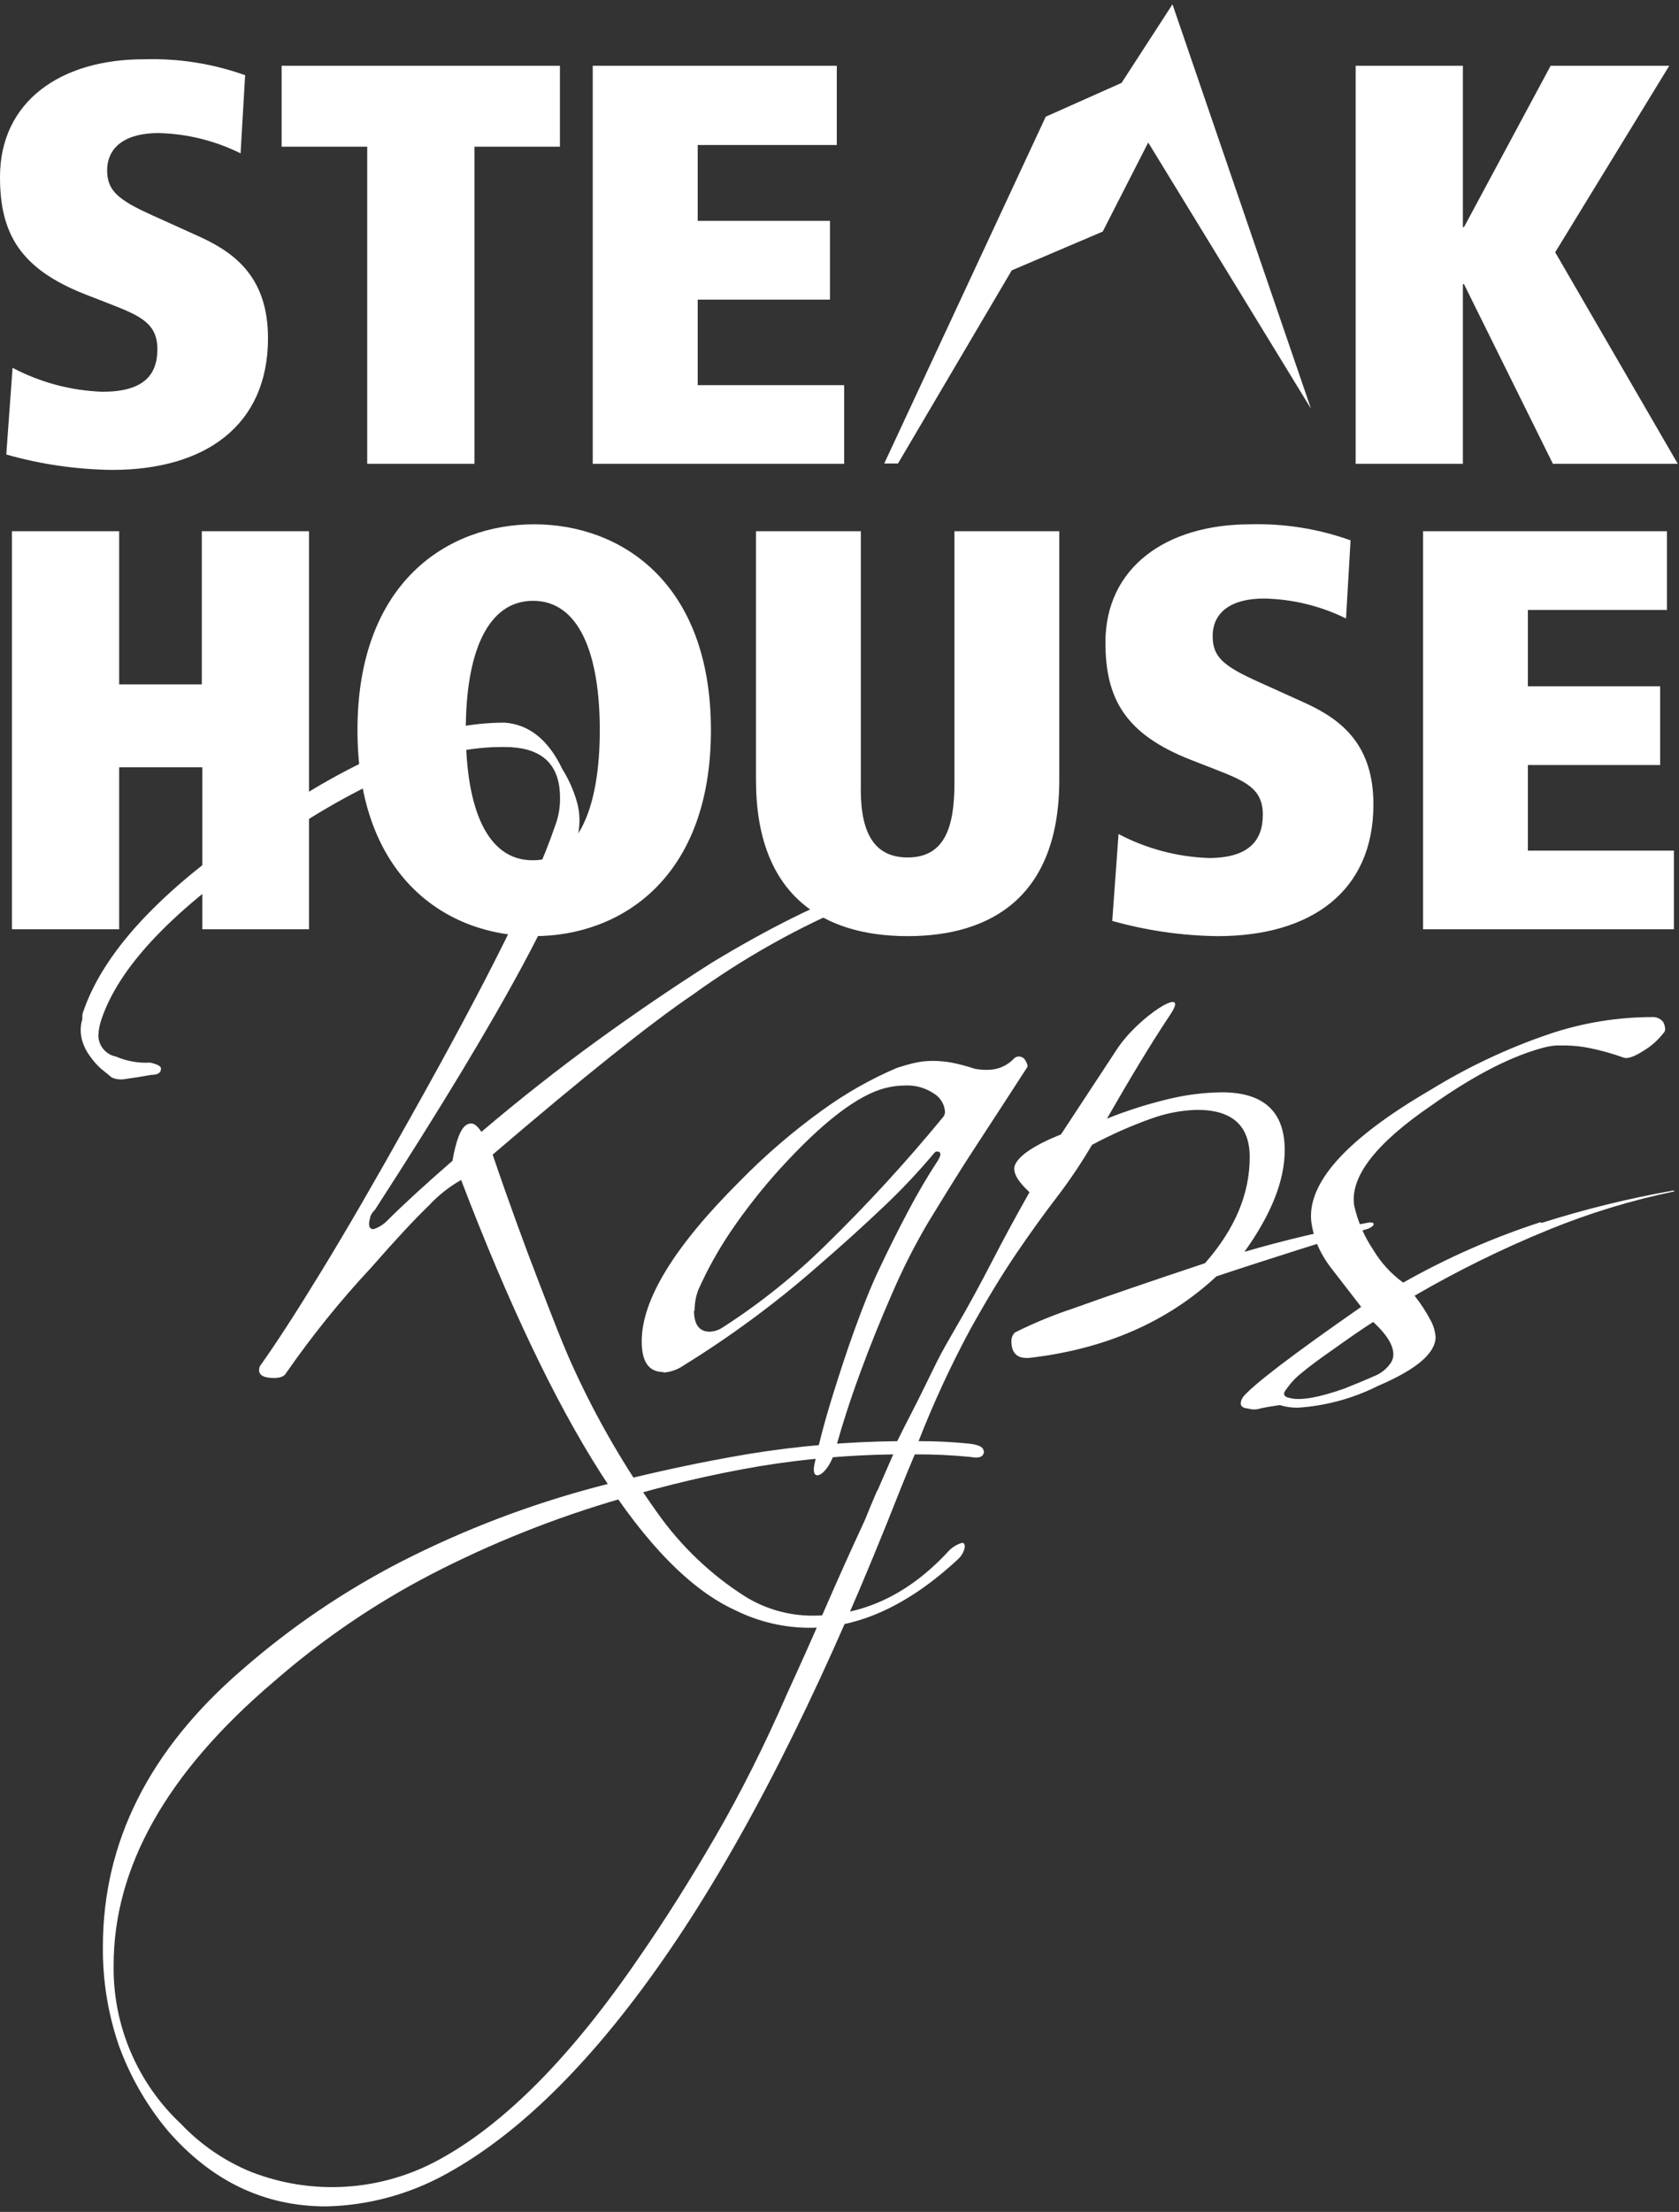 <?xml version="1.0" encoding="UTF-8"?> <svg xmlns="http://www.w3.org/2000/svg" width="221" height="291" viewBox="0 0 221 291" fill="none"><rect x="0" y="0" width="221" height="291" fill="#333333" stroke="none"/><path d="M26.563 122.26H40.678V69.891H26.563V90.037H15.684V69.891H1.568V122.26H15.684V100.945H26.634V122.26H26.563ZM47.052 96.068C47.052 115.516 58.9 123.159 70.307 123.159C81.713 123.159 93.576 115.516 93.576 96.068C93.576 76.62 81.713 68.978 70.307 68.978C58.9 68.978 47.052 76.635 47.052 96.068ZM61.31 96.068C61.31 85.874 64.161 79.044 70.164 79.044C76.167 79.044 78.947 85.874 78.947 96.068C78.947 106.263 76.095 113.178 70.164 113.178H70.093C64.161 113.178 61.31 106.505 61.31 96.068ZM113.309 69.891H99.507V102.598C99.507 117.912 108.433 123.159 119.468 123.159C130.504 123.159 139.43 117.912 139.43 102.598V69.891H125.628V103.055C125.628 108.829 124.345 112.807 119.468 112.807C114.592 112.807 113.166 108.829 113.309 103.055V69.891ZM146.331 121.134C150.873 122.424 155.567 123.105 160.289 123.159C172.523 123.159 180.778 117.313 180.778 105.835C180.778 98.022 176.643 94.728 171.924 92.546L165.622 89.695C160.959 87.599 159.619 86.387 159.619 83.692C159.619 80.47 162.171 78.745 166.363 78.745C170.115 78.814 173.805 79.71 177.171 81.368L177.77 71.088C173.538 69.572 169.06 68.857 164.567 68.978C153.46 68.978 145.504 74.681 145.504 84.519C145.504 91.948 148.127 96.596 156.768 99.975L159.847 101.173C163.897 102.755 166.221 103.725 166.221 107.175C166.221 110.626 164.339 112.879 159.092 112.879C154.951 112.733 150.896 111.656 147.229 109.727L146.402 121.134H146.331ZM187.237 122.26H220.33V111.909H201.11V100.645H218.519V90.294H201.11V80.242H219.417V69.891H187.308V122.26H187.237Z" fill="white"></path><path d="M204.703 33.19L219.717 8.652H204.104L192.698 29.882H192.555V8.652H178.44V61.022H192.555V37.382H192.698L204.404 61.022H220.843L204.703 33.19ZM172.523 53.665L154.329 0.568L147.628 10.905L137.647 15.353L116.389 60.979H118.199L133.17 35.571L145.147 30.467L151.135 18.747L172.523 53.708V53.665ZM78.02 61.022H111.113V50.671H91.836V39.421H109.245V29.055H91.836V19.075H110.144V8.652H78.02V61.022ZM62.45 19.303H73.7V8.652H37.071V19.303H48.335V61.022H62.45V19.303ZM14.101 22.454C14.101 19.232 16.653 17.506 20.86 17.506C24.614 17.594 28.303 18.504 31.667 20.173L32.266 9.893C28.033 8.381 23.556 7.67 19.063 7.797C7.956 7.754 0 13.371 0 23.281C0 30.709 2.623 35.357 11.25 38.737L14.329 39.934C18.379 41.517 20.717 42.486 20.717 45.937C20.717 49.387 18.835 51.54 13.502 51.54C9.365 51.4 5.314 50.323 1.654 48.389L0.827 59.796C5.37 61.086 10.064 61.767 14.786 61.82C27.019 61.82 35.275 55.975 35.275 44.497C35.275 36.683 31.14 33.39 26.42 31.208L20.118 28.357C15.456 26.261 14.101 25.063 14.101 22.354V22.454Z" fill="white"></path><path d="M48.748 160.158C48.648 160.433 48.59 160.722 48.577 161.014C48.577 161.47 48.763 161.712 49.162 161.712C49.86 161.484 50.492 161.087 51.001 160.558C52.997 158.561 55.849 155.938 59.556 152.716C60.026 150.021 60.639 148.438 61.409 147.982C62.179 147.526 62.75 147.982 63.363 148.909C68.439 144.603 73.491 140.625 78.519 136.975C83.547 133.325 88.604 129.884 93.69 126.652C108.68 117.584 120.438 113.359 128.964 113.976C130.276 114.133 130.932 114.475 130.932 115.017C130.932 115.559 130.276 115.816 128.964 115.588C123.353 115.479 117.784 116.583 112.639 118.824C105.073 121.988 97.897 126.011 91.251 130.815C85.634 134.617 76.832 141.647 64.846 151.903C67.07 158.447 69.123 164.008 70.905 168.628C72.688 173.247 74.142 177.083 75.568 180.148C78.609 186.77 82.275 193.087 86.518 199.011C89.61 203.396 93.528 207.135 98.053 210.019C100.719 211.677 103.796 212.556 106.935 212.557C113.694 212.557 119.687 209.705 124.915 204.002C125.393 203.518 125.987 203.165 126.64 202.975C126.882 202.975 126.996 203.161 126.996 203.546C126.87 204.169 126.545 204.734 126.07 205.157C119.606 211.155 113.109 214.154 106.579 214.154C103.179 214.149 99.827 213.358 96.784 211.844C85.111 206.54 73.082 187.672 60.697 155.239C59.103 156.141 57.66 157.286 56.419 158.633C54.452 160.529 51.942 163.238 48.862 166.76C44.809 171.101 41.073 175.727 37.684 180.604C37.456 181.061 36.914 181.289 36.073 181.289C34.761 181.289 34.105 180.947 34.105 180.262C34.09 180.009 34.171 179.759 34.333 179.563C36.415 176.636 39.086 172.506 42.346 167.173C45.607 161.841 49.49 155.139 53.995 147.069C64.147 129.009 70.487 116.248 73.016 108.786C73.495 107.575 73.732 106.282 73.714 104.98C73.714 100.702 71.518 98.521 67.141 98.293C62.685 98.143 58.253 98.991 54.166 100.773C48.061 103.318 42.244 106.506 36.814 110.284C23.754 118.734 15.955 126.614 13.417 133.923C13.139 134.664 12.981 135.443 12.946 136.233C12.954 136.89 13.188 137.523 13.609 138.027C14.03 138.531 14.611 138.875 15.256 138.999C16.676 139.611 18.218 139.884 19.762 139.798C20.76 140.026 21.235 140.297 21.187 140.61C21.187 141.152 20.76 141.409 19.918 141.409C18.607 141.651 17.509 141.822 16.625 141.936C15.99 142.079 15.327 142.019 14.729 141.765C14.344 141.452 13.873 141.067 13.303 140.61C12.768 140.129 12.29 139.588 11.877 138.999C11.414 138.391 11.061 137.706 10.836 136.975C10.601 136.169 10.562 135.318 10.722 134.494C10.808 134.276 10.847 134.043 10.836 133.809C10.825 133.571 10.864 133.333 10.95 133.111C13.802 124.746 22.105 116.139 35.859 107.289C41.313 103.485 47.17 100.296 53.325 97.779C57.457 96.006 61.904 95.084 66.4 95.07C69.641 95.298 72.179 97.332 74.013 101.173C74.844 102.504 75.486 103.943 75.924 105.45C76.258 106.607 76.355 107.819 76.209 109.015C75.506 115.858 66.552 132.578 49.347 159.174C49.053 159.443 48.833 159.781 48.706 160.158H48.748ZM87.316 180.505C85.391 180.505 84.465 179.15 84.465 176.469C84.465 171.004 88.742 164.008 97.297 155.482C100.701 151.995 104.403 148.813 108.361 145.971C111.376 143.795 114.623 141.958 118.042 140.496C118.741 140.268 119.468 140.054 120.295 139.855C121.109 139.665 121.941 139.57 122.776 139.57C123.705 139.574 124.632 139.669 125.542 139.855C126.477 140.055 127.401 140.308 128.308 140.61C129.027 140.748 129.761 140.786 130.49 140.725C131.643 140.614 132.715 140.081 133.498 139.227C133.59 139.143 133.698 139.08 133.816 139.04C133.934 139.001 134.059 138.987 134.183 138.999C134.357 139.011 134.525 139.07 134.669 139.171C134.812 139.271 134.925 139.409 134.995 139.57C135.223 139.955 135.295 140.226 135.223 140.382C132.985 143.833 130.789 147.24 128.593 150.577C126.398 153.913 124.316 157.321 122.192 160.786C120.424 163.777 118.848 166.877 117.472 170.068C115.932 173.566 114.506 177.102 113.195 180.676C111.883 184.25 110.79 187.648 109.915 190.87C108.989 194.107 106.636 195.29 107.206 192.61C107.777 189.929 108.532 187.049 109.459 184.055C110.386 181.061 111.37 178.009 112.453 175.015C113.537 172.021 114.606 169.312 115.676 167.059C116.987 164.293 118.275 161.717 119.54 159.331C120.804 156.945 122.092 154.754 123.403 152.758C123.945 151.917 123.902 151.489 123.289 151.489C123.152 151.523 123.031 151.603 122.947 151.717C120.875 154.187 118.661 156.534 116.317 158.747C113.732 161.209 110.752 163.899 107.377 166.817C101.935 171.563 96.112 175.854 89.968 179.649C89.185 180.193 88.268 180.513 87.316 180.576V180.505ZM91.351 172.434C91.351 174.274 92.05 175.201 93.433 175.201C94.051 175.17 94.649 174.968 95.158 174.616C100.055 171.463 104.614 167.813 108.76 163.723C114.154 158.453 119.256 152.894 124.045 147.069C124.154 146.964 124.241 146.838 124.3 146.698C124.359 146.559 124.389 146.408 124.387 146.257C124.353 145.778 124.205 145.314 123.958 144.903C123.71 144.491 123.369 144.144 122.961 143.89C121.842 143.129 120.507 142.749 119.155 142.806C118.26 142.813 117.37 142.928 116.503 143.148C112.881 144.099 108.309 147.597 102.786 153.642C100.379 156.285 98.163 159.096 96.156 162.055C94.506 164.499 93.074 167.086 91.879 169.782C91.575 170.634 91.421 171.531 91.423 172.434H91.351ZM129.52 190.87C129.52 191.64 128.936 191.911 127.781 191.683C125.331 191.436 122.871 191.322 120.409 191.341C119.796 192.766 119.183 194.292 118.556 195.832L116.716 200.452C107.42 223.578 97.915 242.256 88.2 256.486C78.486 270.715 68.667 280.553 58.743 286C53.901 288.683 48.48 290.15 42.945 290.277C34.79 290.277 27.832 286.95 22.071 280.297C19.312 276.986 17.146 273.224 15.669 269.175C14.215 264.967 13.497 260.539 13.545 256.087C13.545 242.332 19.657 230.189 31.881 219.657C38.284 214.066 45.347 209.277 52.912 205.399C61.16 201.198 69.836 197.895 78.79 195.547C85.548 193.779 92.159 192.353 98.623 191.269C105.065 190.229 111.575 189.672 118.099 189.601C118.798 188.175 119.425 186.963 119.996 185.851C120.566 184.739 121.136 183.613 121.678 182.501C122.22 181.389 122.79 180.219 123.403 178.993C124.017 177.767 124.829 176.37 125.713 174.83C127.396 171.978 129.035 168.941 130.604 165.904C132.172 162.867 133.812 159.845 135.509 156.85C133.969 155.425 133.313 154.312 133.555 153.386C134.011 152.083 136.046 150.7 139.658 149.237C141.559 146.328 143.983 142.64 146.929 138.172C149.781 133.71 156.782 129.375 154.058 133.453C151.335 137.531 148.626 142.093 145.703 147.169C148.436 146.072 151.248 145.186 154.115 144.517C156.309 144.007 158.551 143.735 160.802 143.704C166.334 143.704 169.101 146.242 169.101 151.318C169.101 155.311 167.333 159.769 163.797 164.692C169.107 163.143 174.494 161.873 179.937 160.885C180.203 160.814 180.483 160.814 180.749 160.885C180.825 161.047 180.825 161.161 180.749 161.228C180.525 161.454 180.244 161.616 179.937 161.698C177.256 162.468 174.233 163.366 170.954 164.407C167.675 165.448 164.025 166.617 160.118 167.915C153.664 173.913 145.475 177.487 135.551 178.637C133.94 178.794 133.127 178.066 133.127 176.455C133.12 176.24 133.158 176.027 133.239 175.828C133.32 175.628 133.443 175.449 133.598 175.3C136.089 174.055 138.667 172.992 141.312 172.121C145.475 170.619 151.24 168.642 158.607 166.189C162.532 161.731 164.495 157.083 164.495 152.245C164.495 148.082 162.185 146.014 157.58 146.014C155.511 146.069 153.465 146.459 151.52 147.169C148.842 148.122 146.24 149.276 143.735 150.62C142.324 153.022 140.767 155.337 139.073 157.549C137.419 159.697 135.651 162.154 133.769 164.92C131.887 167.687 129.867 171.013 127.709 174.901C125.145 179.658 122.874 184.567 120.908 189.601C123.18 189.591 125.45 189.705 127.709 189.943C128.864 190.1 129.449 190.4 129.449 190.856L129.52 190.87ZM115.49 196.117L117.572 191.341C111.677 191.421 105.796 191.941 99.978 192.895C93.808 193.946 87.708 195.374 81.713 197.172C73.066 199.675 64.686 203.018 56.69 207.153C49.235 211.034 42.27 215.792 35.944 221.325C21.943 233.245 14.947 245.659 14.957 258.567C14.903 262.473 15.665 266.348 17.195 269.942C18.724 273.536 20.987 276.772 23.839 279.441C26.416 282.152 29.535 284.29 32.993 285.715C36.98 287.279 41.26 287.951 45.534 287.682C49.808 287.414 53.971 286.212 57.731 284.161C66.39 279.465 75.187 270.582 84.123 257.512C87.421 252.76 90.748 247.498 94.103 241.729C97.459 235.959 100.652 229.595 103.685 222.637C105.381 218.944 107.049 215.209 108.703 211.402C110.357 207.595 112.068 203.802 113.836 199.995C114.293 198.84 114.834 197.557 115.447 196.131L115.49 196.117ZM202.878 160.9C208.579 159.088 214.395 157.659 220.287 156.622L220.415 156.736C214.765 157.905 209.233 159.59 203.89 161.769C197.796 164.252 191.884 167.158 186.196 170.467C187.012 171.494 187.728 172.597 188.335 173.76C188.687 174.418 188.9 175.141 188.962 175.885C188.962 178.033 186.424 180.186 181.348 182.344C178.077 183.988 174.508 184.957 170.854 185.195C170.038 185.21 169.225 185.095 168.445 184.853C167.361 185.01 166.491 185.153 165.85 185.31C165.344 185.469 164.801 185.469 164.296 185.31C163.298 185.238 163.055 184.739 163.597 183.812C164.909 182.206 170.099 178.247 179.167 171.935L175.374 167.031C174.608 166.075 173.966 165.025 173.464 163.908C173.049 162.912 172.761 161.868 172.608 160.8C171.99 155.648 177.218 149.845 188.292 143.391C193.201 140.369 198.433 137.906 203.89 136.048C208.331 134.546 212.99 133.789 217.678 133.809C217.927 133.822 218.17 133.89 218.389 134.009C218.609 134.127 218.799 134.293 218.947 134.494C219.251 135.188 219.251 135.663 218.947 135.92C218.233 136.844 217.353 137.627 216.352 138.229C215.154 138.999 214.284 139.313 213.757 139.156C212.288 138.625 210.782 138.201 209.251 137.887C208.227 137.681 207.187 137.566 206.143 137.545C205.687 137.545 205.245 137.545 204.817 137.545C204.41 137.578 204.005 137.635 203.605 137.716C199.223 138.79 194.152 141.366 188.392 145.444C181.082 150.434 177.698 154.812 178.24 158.576C178.707 160.681 179.568 162.679 180.778 164.464C181.781 166.141 183.115 167.596 184.699 168.742C190.447 165.488 196.509 162.823 202.792 160.786L202.878 160.9ZM169.913 183.955C171.301 184.269 173.644 183.846 176.942 182.686C178.482 182.073 179.794 181.531 180.806 181.075C181.66 180.756 182.403 180.197 182.945 179.464C183.237 179.105 183.398 178.657 183.401 178.195C183.401 176.969 182.517 175.543 180.749 173.917C179.523 174.687 177.641 175.985 175.046 177.838C173.506 178.908 172.28 179.834 171.353 180.604C170.597 181.19 169.933 181.887 169.386 182.672C168.773 183.37 168.929 183.784 169.856 183.941L169.913 183.955Z" fill="white"></path></svg> 